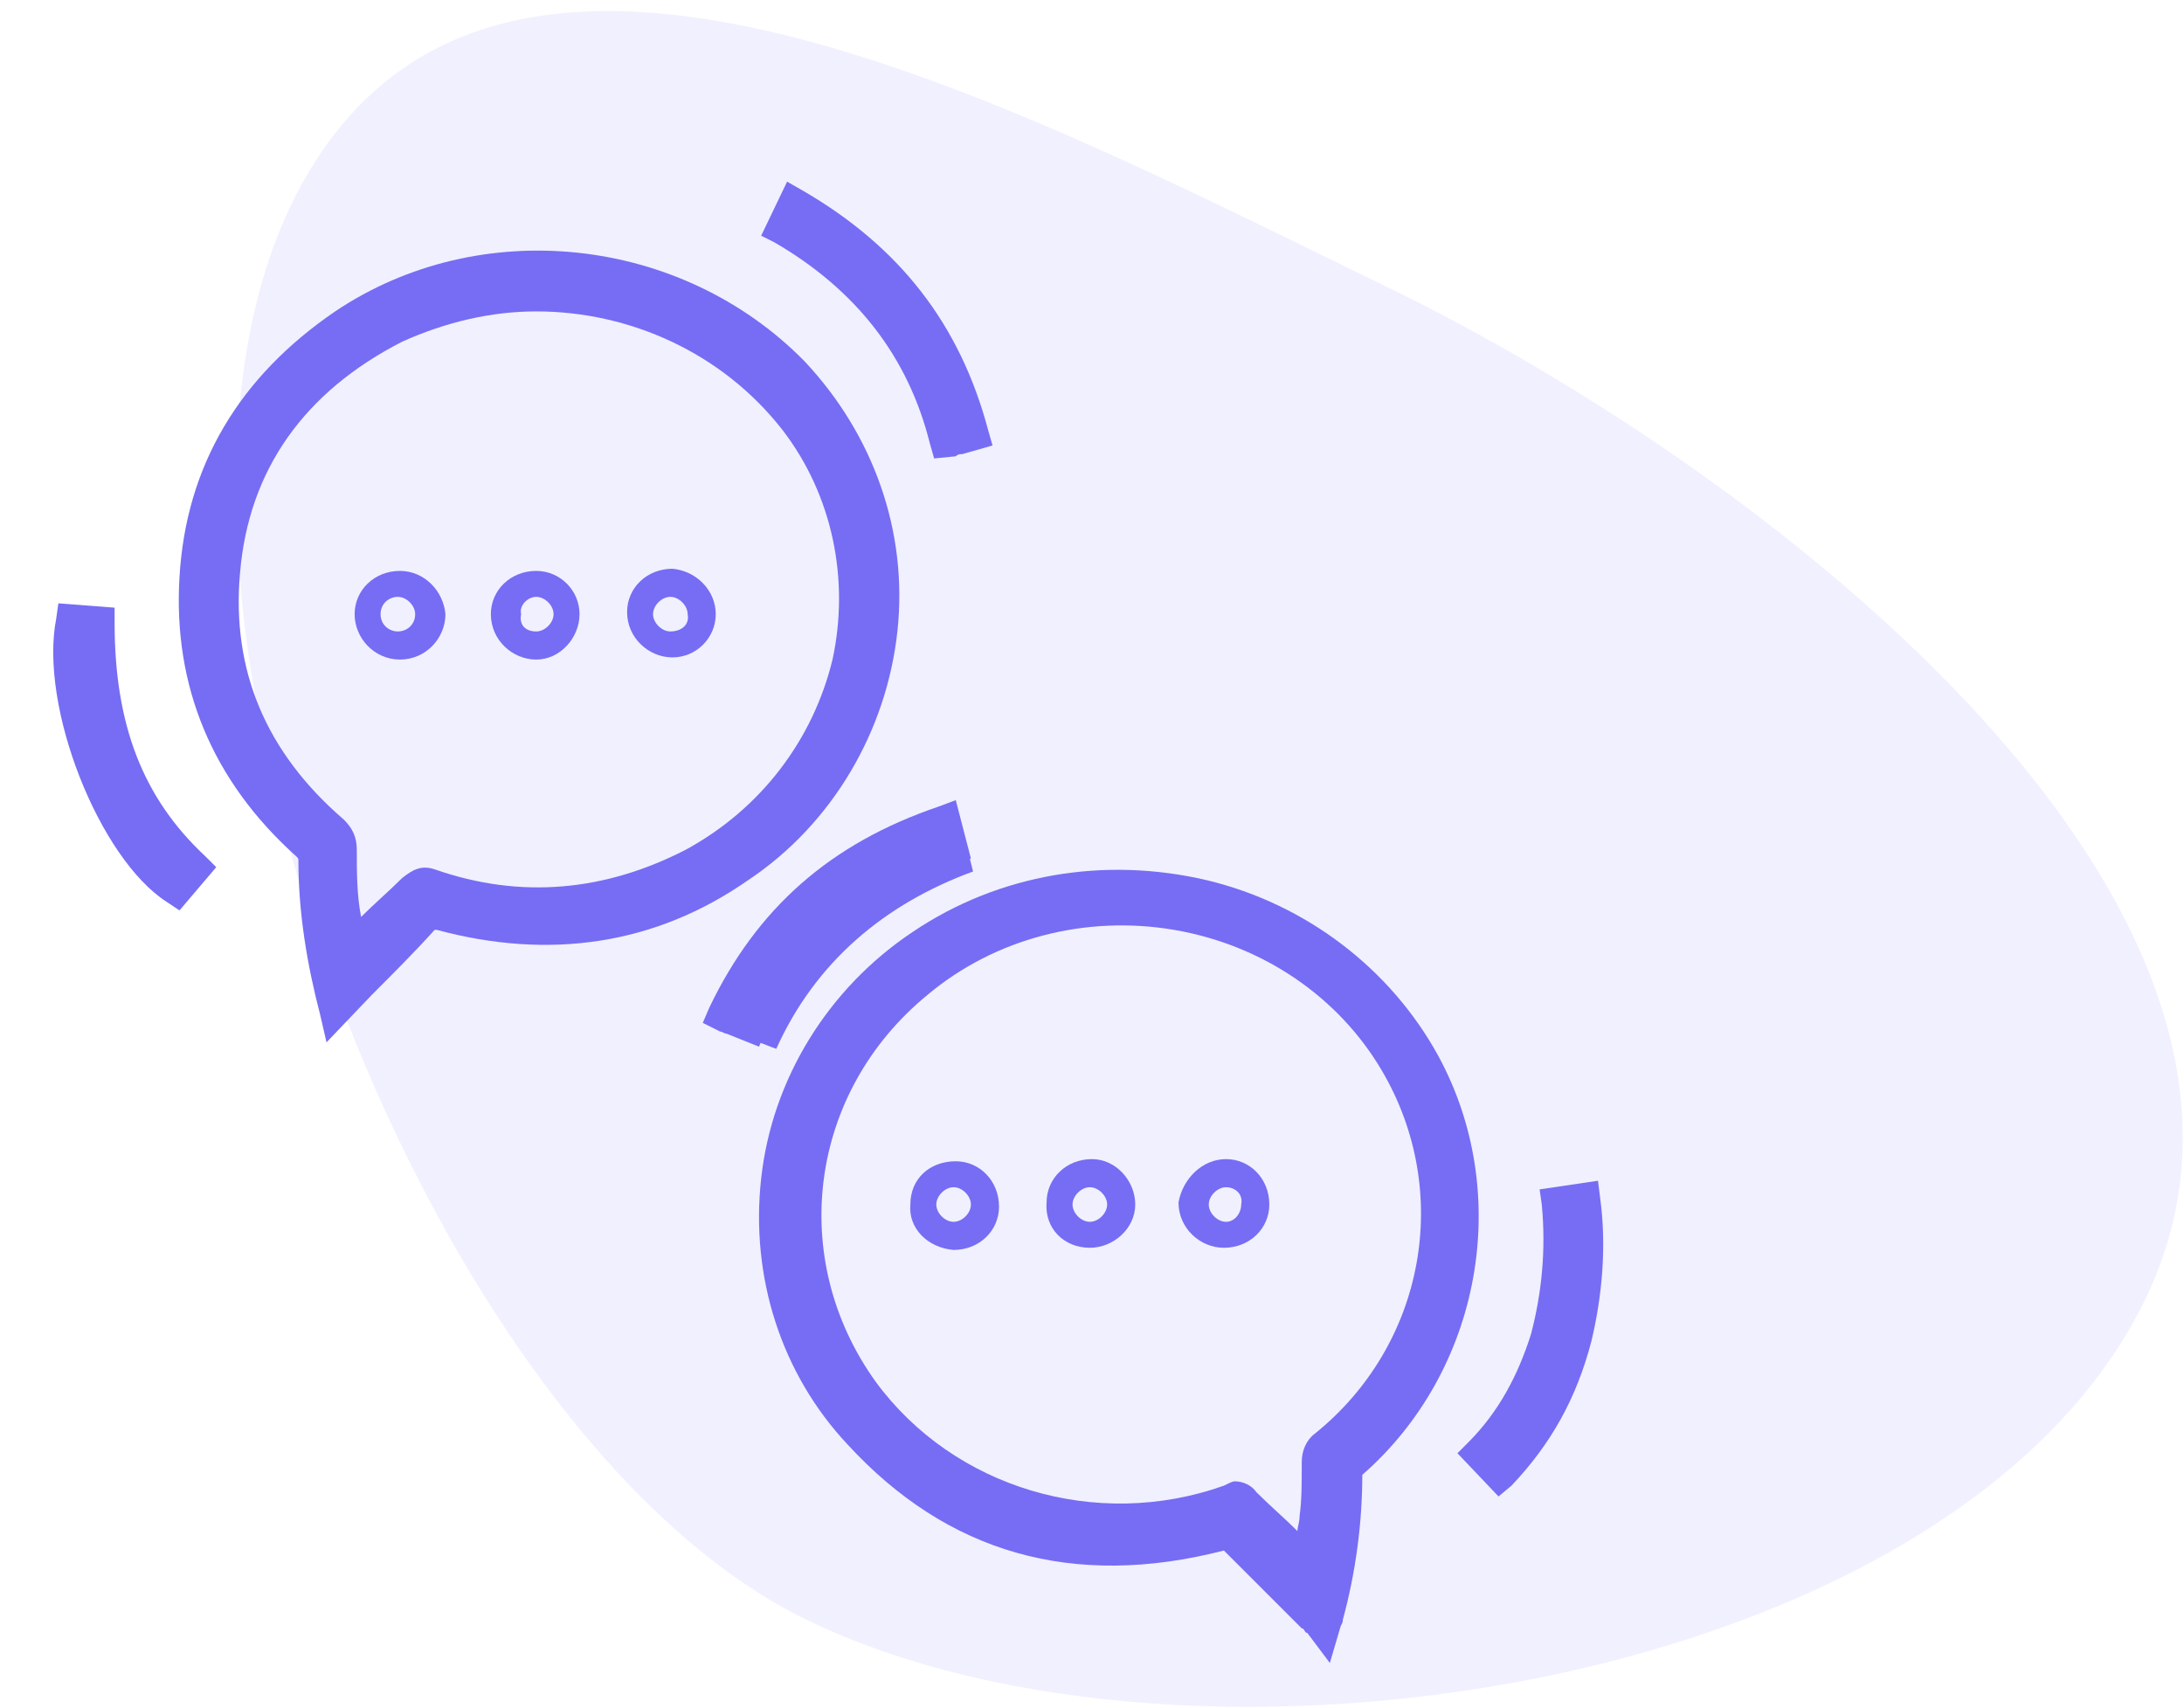 <?xml version="1.0" encoding="utf-8"?>
<!-- Generator: Adobe Illustrator 24.3.0, SVG Export Plug-In . SVG Version: 6.00 Build 0)  -->
<svg version="1.1" id="Layer_1" xmlns="http://www.w3.org/2000/svg" xmlns:xlink="http://www.w3.org/1999/xlink" x="0px" y="0px"
	 viewBox="0 0 101 79" style="enable-background:new 0 0 101 79;" xml:space="preserve">
<style type="text/css">
	.st0{opacity:0.1;fill-rule:evenodd;clip-rule:evenodd;fill:#766DF4;enable-background:new    ;}
	.st1{fill:#766DF4;}
</style>
<desc>Created with Sketch.</desc>
<path id="Oval" class="st0" d="M37.3,74.9c17.9,8.7,53.2,3.1,61.9-14.8S82.1,22,64.2,13.3s-42-21.7-50.7-3.9S19.4,66.2,37.3,74.9z"
	/>
<g id="bC7aEp_1_">
	<g>
		<g>
			<path class="st1" d="M61.2,75.2c-0.2-0.2-0.3-0.4-0.4-0.5c-1.2-1.2-2.4-2.5-3.6-3.7c-0.2-0.2-0.4-0.3-0.7-0.2
				c-6.5,1.7-12.2,0.3-16.7-4.7c-6.2-6.8-4.8-17.4,2.9-22.6c7.9-5.3,18.7-2.7,23.2,5.5c3.4,6.2,1.9,13.9-3.4,18.5
				c-0.2,0.2-0.3,0.4-0.3,0.7c0,2.2-0.3,4.4-0.9,6.6C61.3,74.8,61.3,74.9,61.2,75.2z M60.6,72.3c0.1-0.6,0.2-1.4,0.3-2.2
				c0.1-0.9,0.1-1.7,0.1-2.6c0-0.3,0.1-0.5,0.3-0.7c5.4-4.4,6.8-11.9,3.2-17.8c-4.6-7.6-15.2-9.4-22.1-3.7
				c-5.8,4.8-6.9,12.9-2.5,18.9c3.8,5.2,10.7,7.3,16.9,5.1c0.3-0.1,0.5-0.1,0.8,0.2C58.6,70.5,59.6,71.4,60.6,72.3z"/>
			<path class="st1" d="M61.5,76.9l-0.9-1.2c-0.1-0.1-0.1-0.2-0.2-0.2c-0.1-0.1-0.1-0.2-0.2-0.2l-1.4-1.4c-0.7-0.7-1.5-1.5-2.2-2.2
				c-7,1.8-12.8,0.1-17.4-4.9c-3.1-3.3-4.5-7.8-4-12.3c0.5-4.6,3.1-8.8,7-11.4c4-2.7,8.9-3.5,13.6-2.4c4.6,1.1,8.5,4.1,10.7,8.1
				c3.5,6.4,2,14.6-3.5,19.4C63,68.1,63,68.1,63,68.2c0,2.2-0.3,4.5-0.9,6.7c0,0.1,0,0.1-0.1,0.3L61.5,76.9z M60.6,73.4l0.2,0.2
				c0,0,0,0,0,0L60.6,73.4z M57.1,68.5c0.4,0,0.8,0.2,1,0.5c0.6,0.6,1.3,1.2,1.9,1.8c0-0.2,0.1-0.4,0.1-0.7c0.1-0.7,0.1-1.5,0.1-2.5
				c0-0.5,0.2-1,0.6-1.3c5.1-4.1,6.4-11.2,3.1-16.8c-2-3.4-5.5-5.8-9.6-6.5c-4.1-0.7-8.3,0.4-11.4,3c-5.5,4.5-6.5,12.2-2.4,17.9
				c3.6,4.9,10.2,6.9,16.1,4.8C56.8,68.6,57,68.5,57.1,68.5z"/>
		</g>
		<g>
			<path class="st1" d="M15.5,46.7c-0.6-2.3-0.9-4.6-1-6.9c0-0.3-0.1-0.5-0.3-0.7c-3.6-3.3-5.5-7.4-5.1-12.3c0.3-5,2.7-8.9,6.8-11.7
				c6.5-4.4,15.3-3.4,20.7,2.2c6.5,6.7,5.3,17.6-2.5,22.9c-4.2,2.9-8.9,3.5-13.8,2.2c-0.4-0.1-0.6-0.1-0.9,0.2
				C18.1,44,16.8,45.3,15.5,46.7z M16.1,43.9c1-0.9,2-1.8,3-2.8c0.2-0.2,0.4-0.3,0.8-0.2c4.2,1.4,8.3,1.1,12.2-1
				c7.6-4.1,9.8-13.8,4.7-20.6c-4.2-5.6-12.1-7.5-18.4-4.3c-4.6,2.3-7.5,6.1-8,11.3c-0.5,4.9,1.4,8.9,5.1,12
				c0.3,0.2,0.4,0.4,0.4,0.8C15.7,40.8,15.9,42.5,16.1,43.9z"/>
			<path class="st1" d="M15.1,48.2l-0.3-1.3c-0.6-2.3-1-4.7-1-7.1c0-0.1,0-0.1-0.1-0.2c-3.9-3.5-5.7-7.9-5.4-12.9
				c0.3-5.2,2.8-9.3,7.2-12.3c6.7-4.5,16-3.5,21.7,2.3c3.2,3.4,4.8,7.9,4.3,12.5c-0.5,4.6-3,8.9-6.9,11.5c-4.3,3-9.2,3.7-14.4,2.3
				c0,0-0.1,0-0.1,0c0,0,0,0,0,0c-0.9,1-1.9,2-2.9,3L15.1,48.2z M15.9,45.2C15.9,45.2,15.9,45.2,15.9,45.2L15.9,45.2L15.9,45.2z
				 M24.8,14.4c-2.1,0-4.2,0.5-6.2,1.4c-4.5,2.3-7.1,5.9-7.5,10.7c-0.4,4.5,1.2,8.3,4.8,11.4c0.4,0.4,0.6,0.8,0.6,1.4
				c0,1,0,2.1,0.2,3.1c0.6-0.6,1.3-1.2,1.9-1.8c0.5-0.4,0.9-0.6,1.5-0.4c4,1.4,7.9,1,11.6-0.9c3.5-1.9,5.9-5.1,6.8-8.8
				c0.8-3.7,0-7.6-2.3-10.6C33.4,16.3,29.1,14.4,24.8,14.4z"/>
		</g>
		<g>
			<path class="st1" d="M35.9,48.5c-0.3-0.1-0.5-0.2-0.8-0.3c-0.1,0-0.2-0.1-0.4-0.2c2.1-4.4,5.5-7.3,10-8.9
				c0.1,0.4,0.2,0.8,0.3,1.2C40.9,41.8,37.7,44.5,35.9,48.5z"/>
			<path class="st1" d="M35.1,48.4l-1.5-0.6c-0.1,0-0.2-0.1-0.3-0.1l-0.8-0.4l0.3-0.7C35,42,38.4,39,43.4,37.3l0.8-0.3l0.7,2.7
				l-0.7,0.2c-4.2,1.5-7,4-8.8,7.8L35.1,48.4z"/>
		</g>
		<g>
			<path class="st1" d="M45,20.1c-0.3,0.1-0.5,0.1-0.7,0.2c-0.2,0-0.3,0.1-0.5,0.1c-1.1-4.3-3.7-7.5-7.6-9.7
				c0.2-0.4,0.3-0.7,0.5-1.1C41,11.9,43.8,15.3,45,20.1z"/>
			<path class="st1" d="M43.2,21.2l-0.2-0.7c-1-4-3.4-7.1-7.2-9.3l-0.6-0.3l1.2-2.5l0.7,0.4c4.5,2.6,7.3,6.2,8.6,11.1l0.2,0.7
				L44.5,21c-0.1,0-0.2,0-0.3,0.1L43.2,21.2z"/>
		</g>
		<g>
			<path class="st1" d="M9,40.1c-0.3,0.3-0.5,0.6-0.8,0.9c-2.9-1.9-5.5-8.6-4.8-12.4c0.4,0,0.8,0.1,1.2,0.1
				C4.6,33.2,5.7,37.1,9,40.1z"/>
			<path class="st1" d="M8.3,42.1l-0.6-0.4c-3.1-2-5.9-9-5.1-13.1l0.1-0.7l2.6,0.2l0,0.7c0,4.7,1.3,8.1,4.2,10.8l0.5,0.5L8.3,42.1z"
				/>
		</g>
		<g>
			<path class="st1" d="M69.3,69.2l-1.9-2l0.5-0.5c1.4-1.4,2.3-3.1,2.9-5c0.5-1.9,0.7-3.9,0.5-6L71.2,55l2.7-0.4l0.1,0.8
				c0.3,2.2,0.1,4.5-0.4,6.6c-0.7,2.7-1.9,4.8-3.7,6.7L69.3,69.2z"/>
		</g>
		<g>
			<path class="st1" d="M48.4,55.6c0-1.1,0.9-2,2.1-2c1.1,0,2,1,2,2.1c0,1.1-1,2-2.1,2C49.2,57.7,48.3,56.8,48.4,55.6z M51.2,55.7
				c0-0.4-0.4-0.8-0.8-0.8c-0.4,0-0.8,0.4-0.8,0.8c0,0.4,0.4,0.8,0.8,0.8C50.8,56.5,51.2,56.1,51.2,55.7z"/>
			<path class="st1" d="M50.4,55.7L50.4,55.7C50.4,55.7,50.4,55.7,50.4,55.7z"/>
		</g>
		<g>
			<path class="st1" d="M56.7,53.6c1.1,0,2,0.9,2,2.1c0,1.1-0.9,2-2.1,2c-1.1,0-2.1-0.9-2.1-2.1C54.7,54.5,55.6,53.6,56.7,53.6z
				 M56.7,54.9c-0.4,0-0.8,0.4-0.8,0.8c0,0.4,0.4,0.8,0.8,0.8c0.4,0,0.7-0.4,0.7-0.8C57.5,55.2,57.1,54.9,56.7,54.9z"/>
		</g>
		<g>
			<path class="st1" d="M42.1,55.7c0-1.2,0.9-2,2.1-2c1.1,0,2,0.9,2,2.1c0,1.1-0.9,2-2.1,2C42.9,57.7,42,56.8,42.1,55.7z M44.9,55.7
				c0-0.4-0.4-0.8-0.8-0.8c-0.4,0-0.8,0.4-0.8,0.8c0,0.4,0.4,0.8,0.8,0.8C44.5,56.5,44.9,56.1,44.9,55.7z"/>
			<path class="st1" d="M44.1,55.7C44.1,55.7,44.1,55.7,44.1,55.7L44.1,55.7z"/>
		</g>
		<g>
			<path class="st1" d="M16.4,28.4c0-1.1,0.9-2,2.1-2c1.1,0,2,0.9,2.1,2c0,1.1-0.9,2.1-2.1,2.1C17.3,30.5,16.4,29.5,16.4,28.4z
				 M18.4,29.2c0.4,0,0.8-0.3,0.8-0.8c0-0.4-0.4-0.8-0.8-0.8c-0.4,0-0.8,0.3-0.8,0.8C17.6,28.9,18,29.2,18.4,29.2z"/>
		</g>
		<g>
			<path class="st1" d="M26.8,28.4c0,1.1-0.9,2.1-2,2.1c-1.1,0-2.1-0.9-2.1-2.1c0-1.1,0.9-2,2.1-2C25.9,26.4,26.8,27.3,26.8,28.4z
				 M24.8,29.2c0.4,0,0.8-0.4,0.8-0.8c0-0.4-0.4-0.8-0.8-0.8c-0.4,0-0.8,0.4-0.7,0.8C24,28.9,24.3,29.2,24.8,29.2z"/>
		</g>
		<g>
			<path class="st1" d="M33.1,28.4c0,1.1-0.9,2-2,2c-1.1,0-2.1-0.9-2.1-2.1c0-1.1,0.9-2,2.1-2C32.2,26.4,33.1,27.3,33.1,28.4z
				 M31.8,28.4c0-0.4-0.4-0.8-0.8-0.8c-0.4,0-0.8,0.4-0.8,0.8c0,0.4,0.4,0.8,0.8,0.8C31.5,29.2,31.9,28.9,31.8,28.4z"/>
		</g>
	</g>
</g>
</svg>
